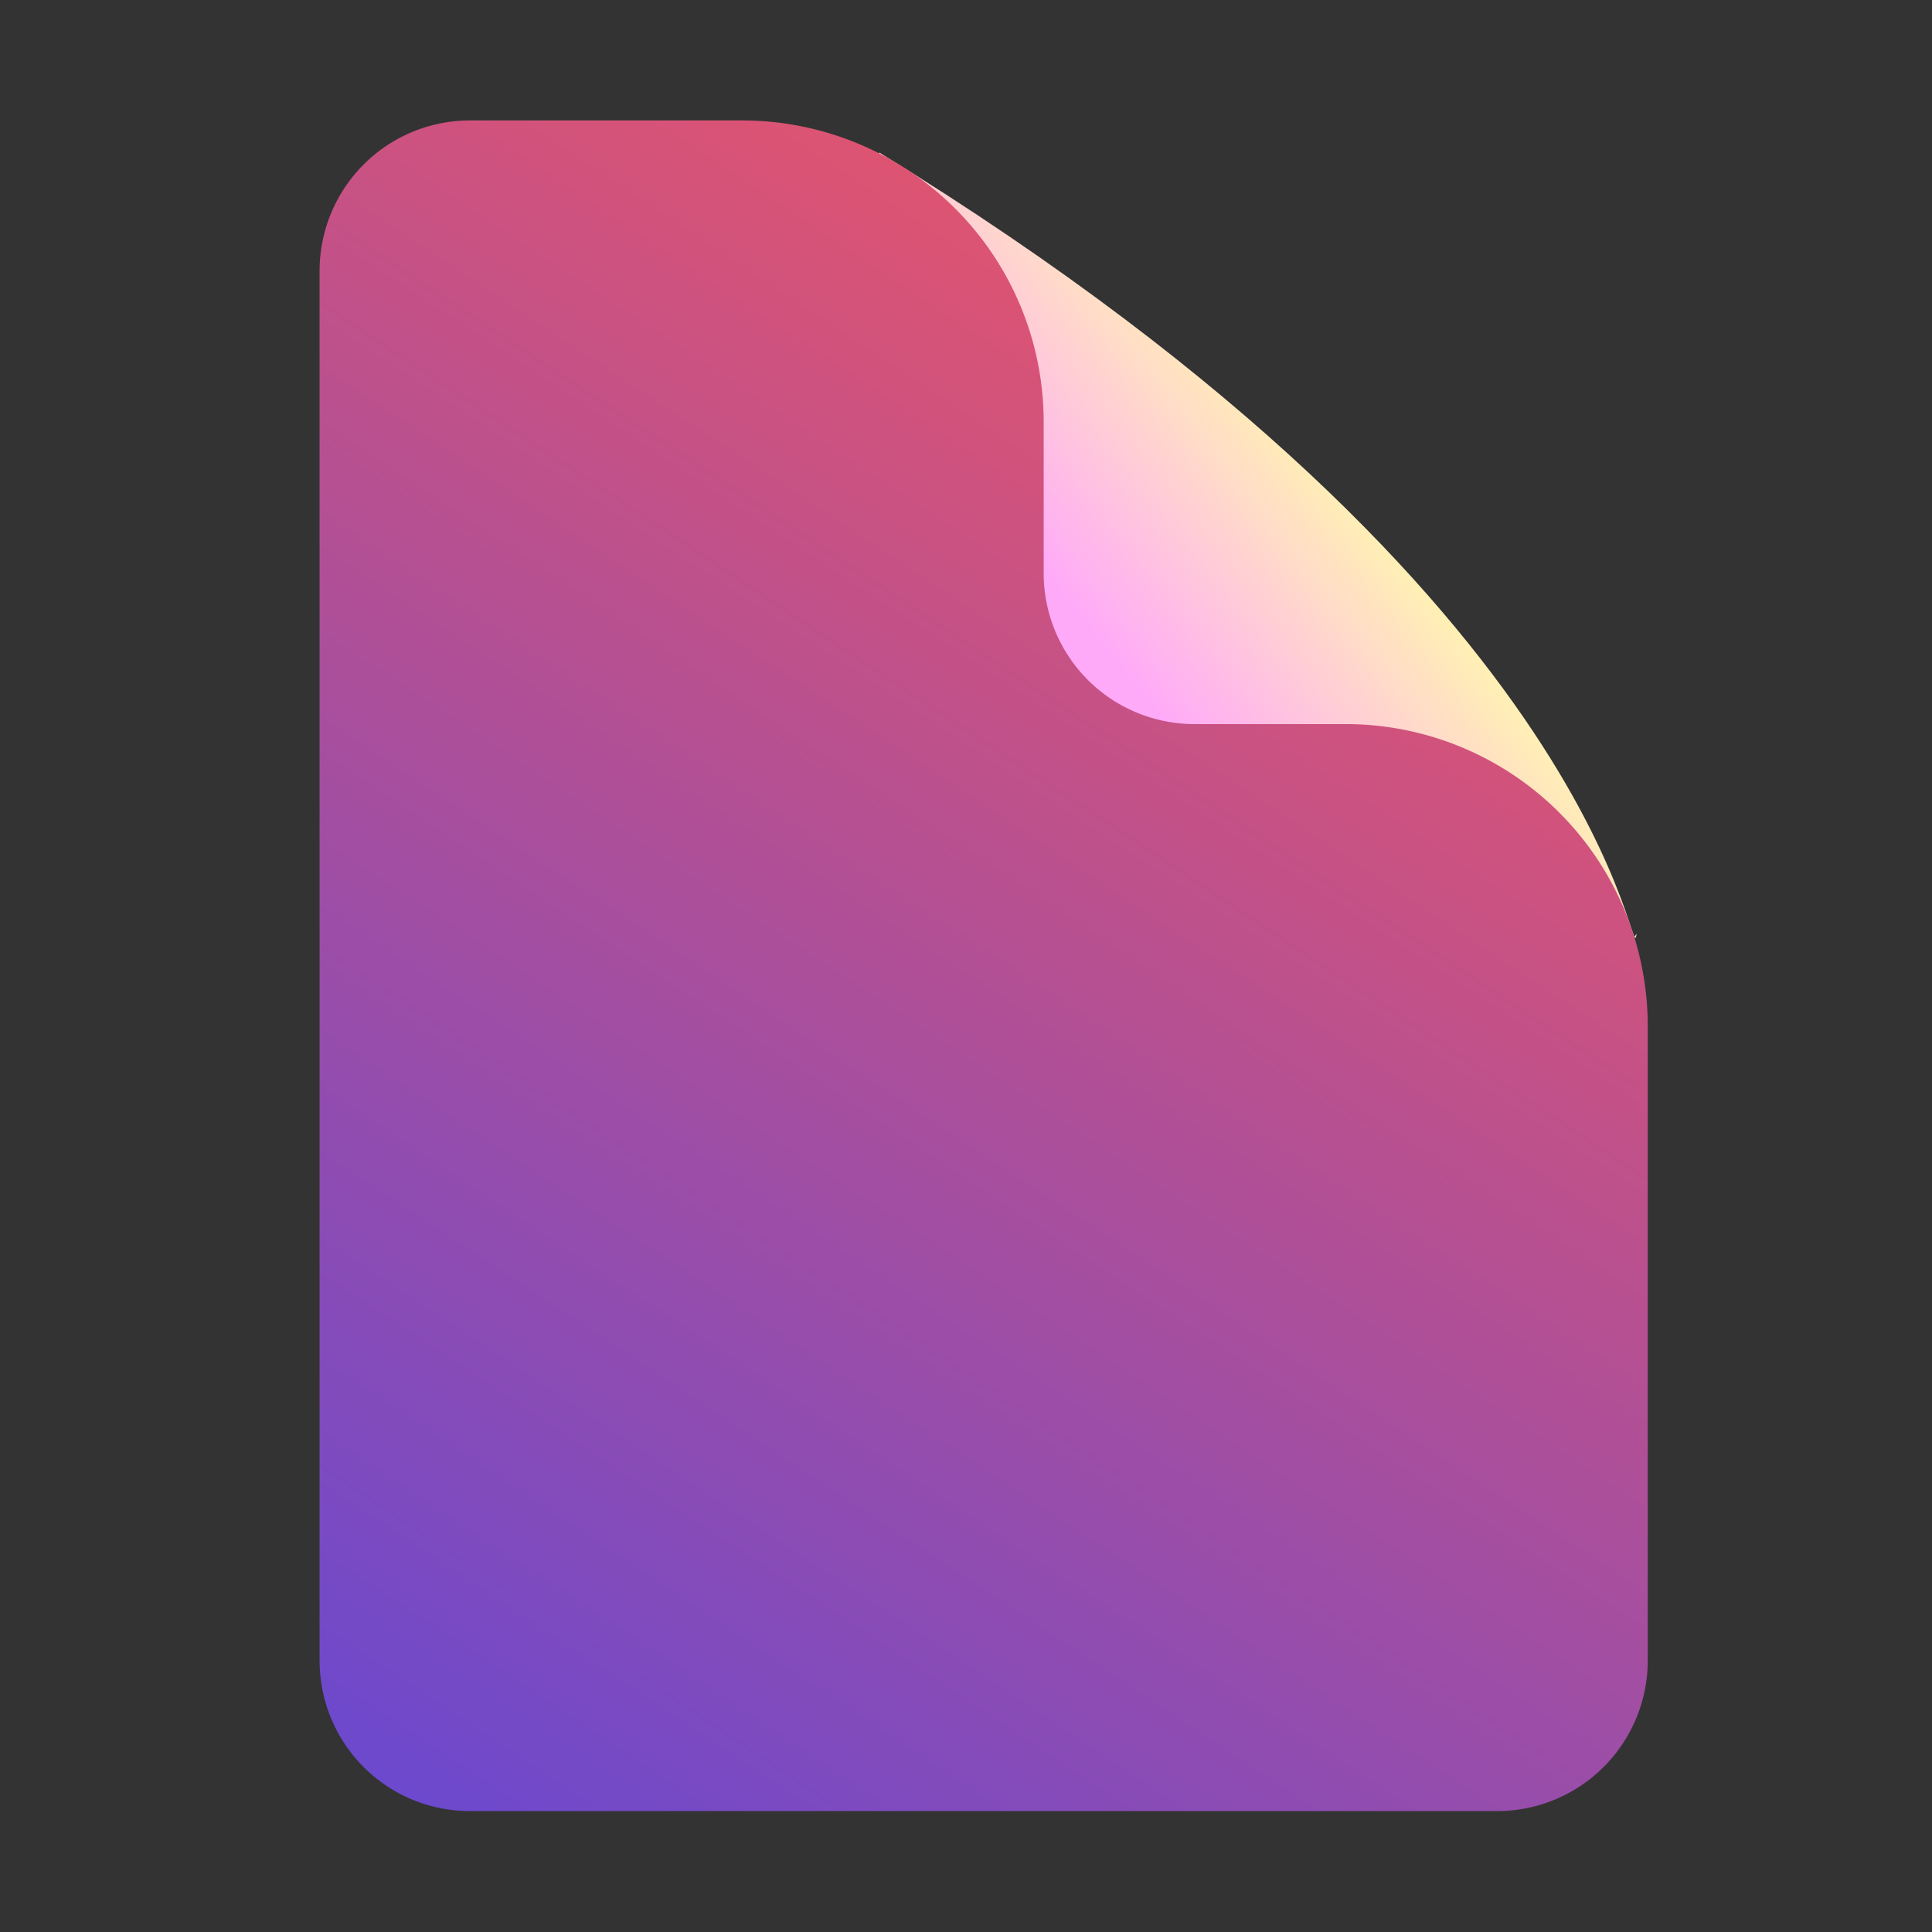 <svg xmlns="http://www.w3.org/2000/svg" fill="0" stroke="currentColor" stroke-width=".7" viewBox="0 0 24 24"><rect x="0" y="0" width="24" height="24" fill="#333333" stroke="none"/><defs><linearGradient id="a" x1="-3.35" x2="-3.35" y1="1.158" y2="11.852" gradientTransform="matrix(.665 .826 -.276 .249 19.222 7.935)" gradientUnits="userSpaceOnUse"><stop offset="0" stop-color="#fff7ad"/><stop offset="1" stop-color="#ffa9f9"/></linearGradient><linearGradient id="b" x1="14.184" x2="14.184" y1="-1.458" y2="19.542" gradientTransform="matrix(-.834 -.552 .832 -1.257 14.664 32.418)" gradientUnits="userSpaceOnUse"><stop offset="0" stop-color="#4f46e5"/><stop offset="1" stop-color="#ff5757"/></linearGradient></defs><path fill="url(#a)" stroke="none" d="M10.925 1.896c9.179 5.635 9.34 10.309 9.405 9.701-2.106 3.664-15.181-2.458-9.405-9.701z" paint-order="fill"/><path fill="url(#b)" stroke="none" d="M5.842 1.496A1.869 1.869 0 0 0 3.97 3.369v17.254c0 1.038.833 1.875 1.872 1.875h12.754a1.871 1.871 0 0 0 1.873-1.875v-7.881a3.753 3.753 0 0 0-3.752-3.747h-1.874a1.873 1.873 0 0 1-1.878-1.873V5.247a3.746 3.746 0 0 0-3.747-3.751H5.842z" paint-order="stroke"/></svg>